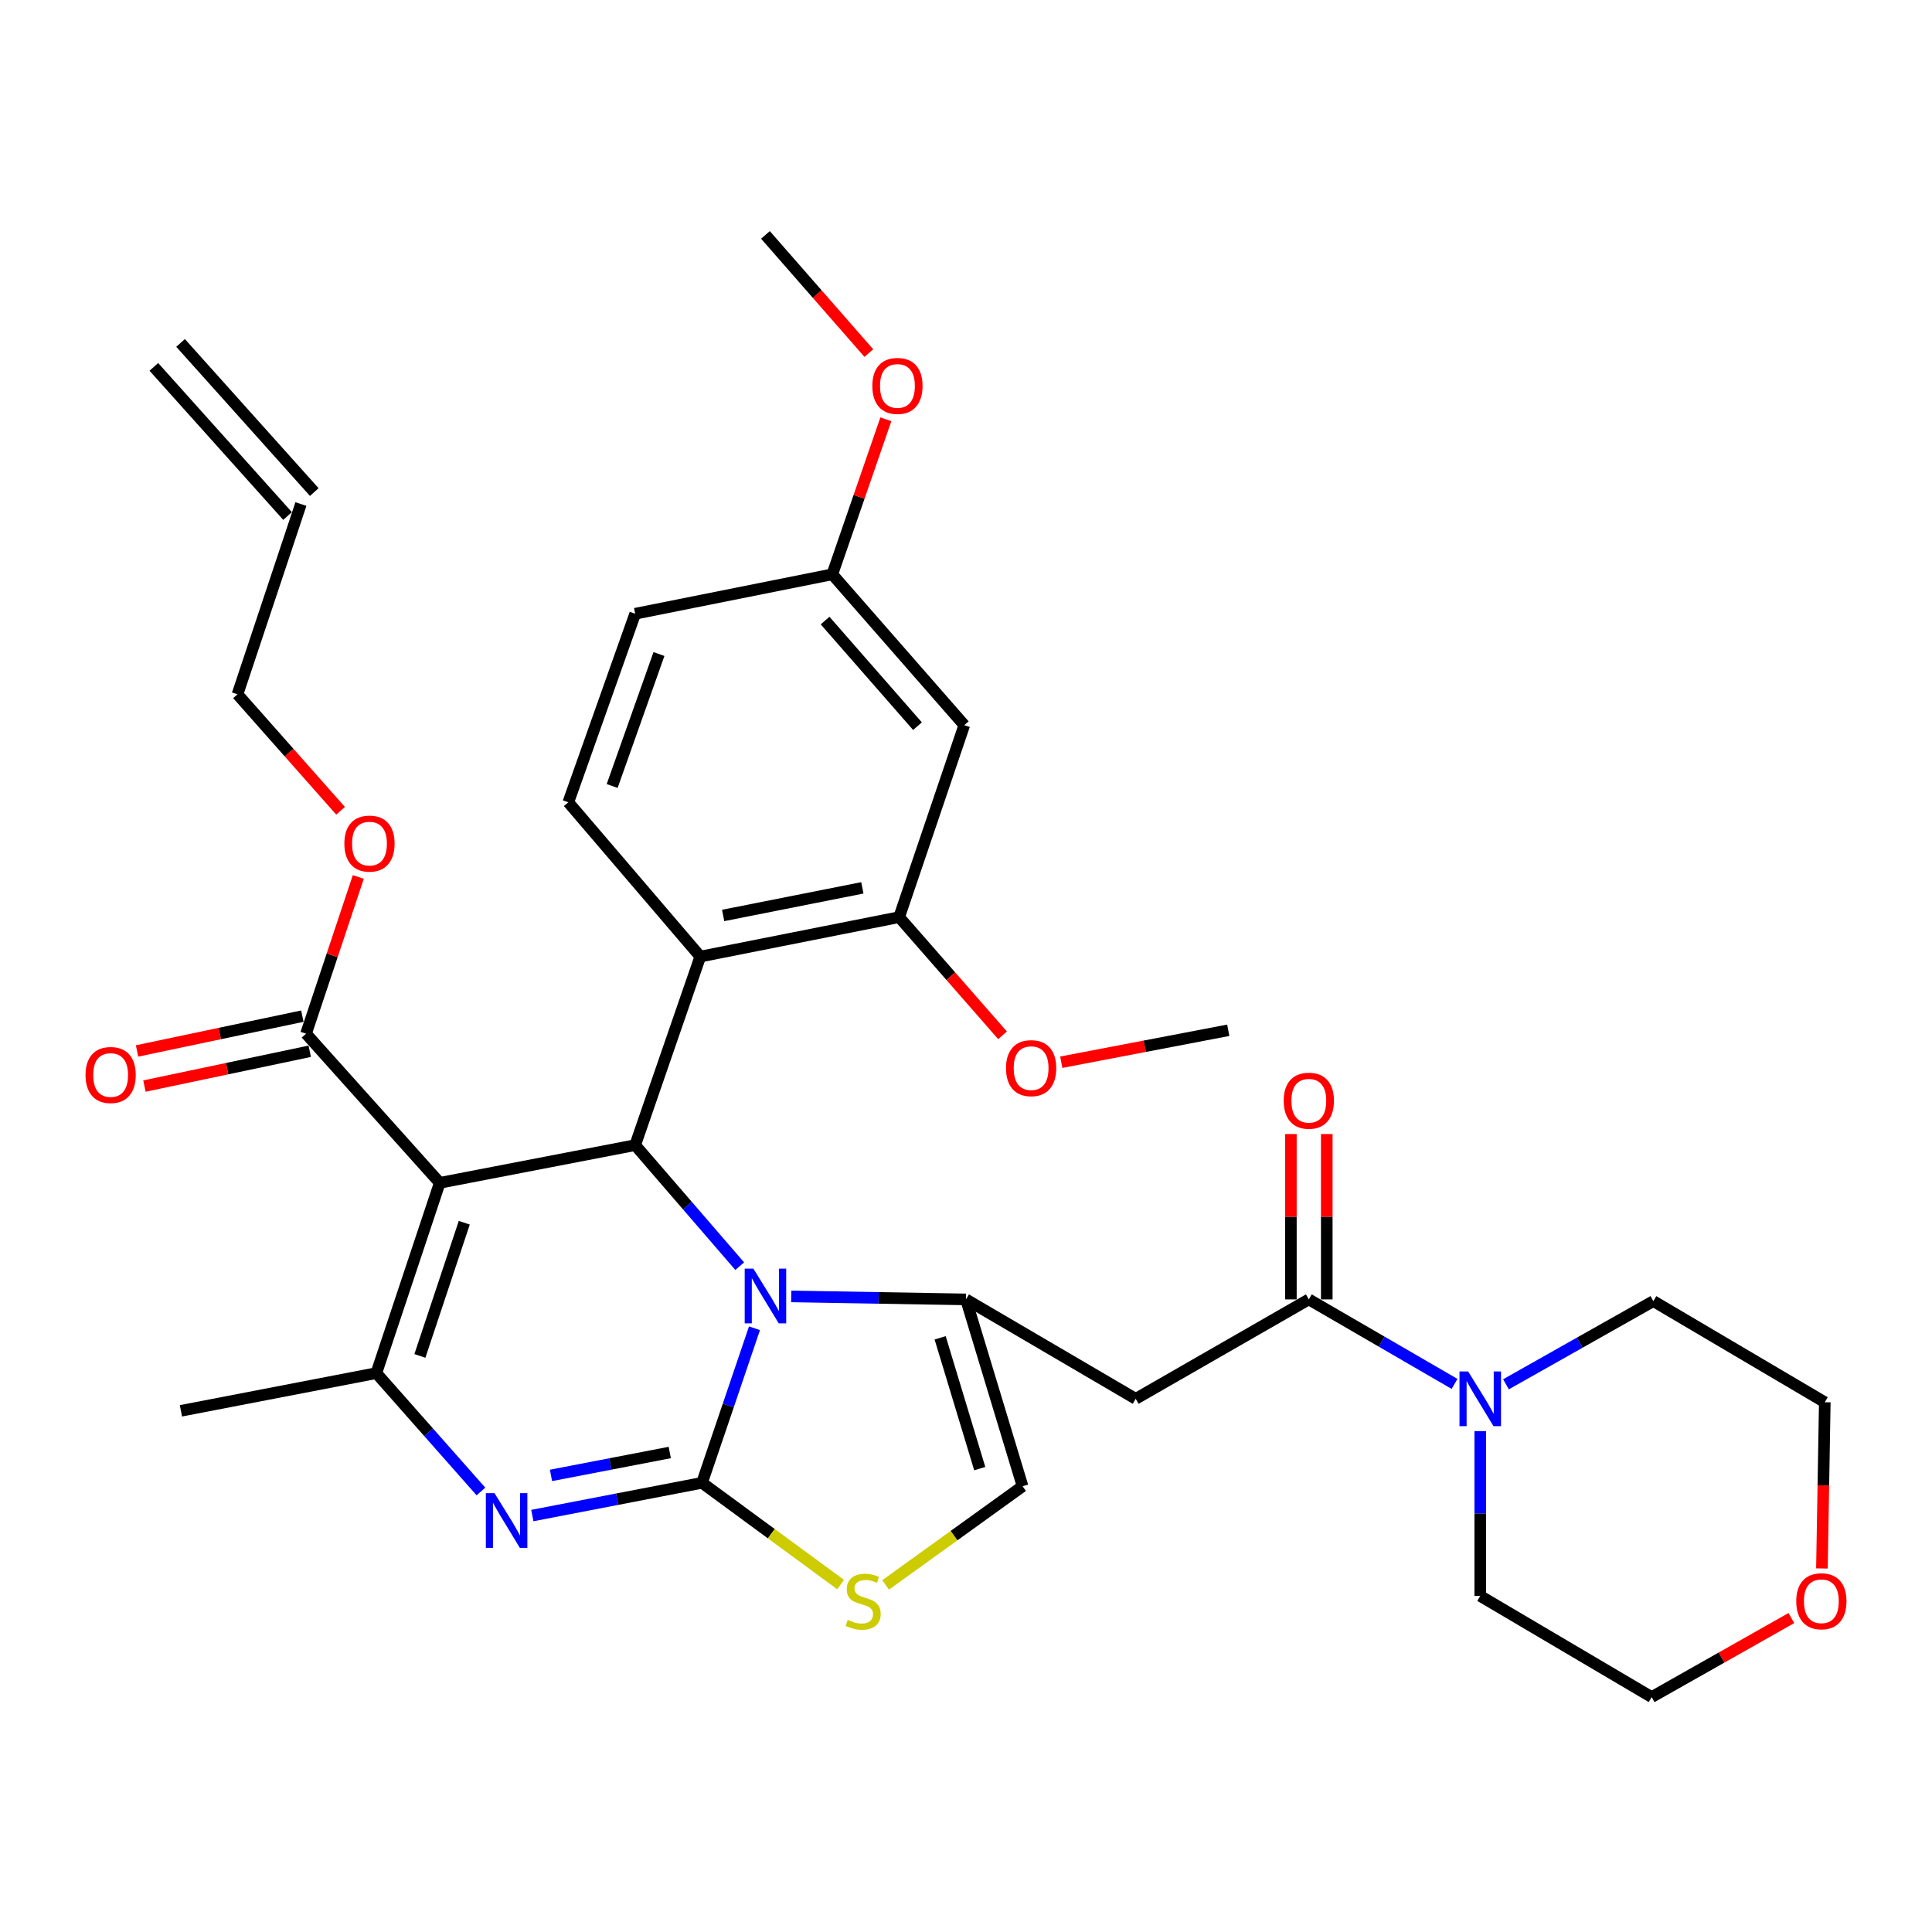 <?xml version='1.0' encoding='iso-8859-1'?>
<svg version='1.1' baseProfile='full'
              xmlns='http://www.w3.org/2000/svg'
                      xmlns:rdkit='http://www.rdkit.org/xml'
                      xmlns:xlink='http://www.w3.org/1999/xlink'
                  xml:space='preserve'
width='1000px' height='1000px' viewBox='0 0 1000 1000'>
<!-- END OF HEADER -->
<rect style='opacity:1.0;fill:#FFFFFF;stroke:none' width='1000' height='1000' x='0' y='0'> </rect>
<path class='bond-0' d='M 927.212,837.506 L 891.052,857.957' style='fill:none;fill-rule:evenodd;stroke:#FF0000;stroke-width:6px;stroke-linecap:butt;stroke-linejoin:miter;stroke-opacity:1' />
<path class='bond-0' d='M 891.052,857.957 L 854.893,878.409' style='fill:none;fill-rule:evenodd;stroke:#000000;stroke-width:6px;stroke-linecap:butt;stroke-linejoin:miter;stroke-opacity:1' />
<path class='bond-1' d='M 943.026,811.832 L 943.768,768.816' style='fill:none;fill-rule:evenodd;stroke:#FF0000;stroke-width:6px;stroke-linecap:butt;stroke-linejoin:miter;stroke-opacity:1' />
<path class='bond-1' d='M 943.768,768.816 L 944.509,725.799' style='fill:none;fill-rule:evenodd;stroke:#000000;stroke-width:6px;stroke-linecap:butt;stroke-linejoin:miter;stroke-opacity:1' />
<path class='bond-2' d='M 677.447,672.566 L 715.159,694.437' style='fill:none;fill-rule:evenodd;stroke:#000000;stroke-width:6px;stroke-linecap:butt;stroke-linejoin:miter;stroke-opacity:1' />
<path class='bond-2' d='M 715.159,694.437 L 752.871,716.308' style='fill:none;fill-rule:evenodd;stroke:#0000FF;stroke-width:6px;stroke-linecap:butt;stroke-linejoin:miter;stroke-opacity:1' />
<path class='bond-3' d='M 686.733,672.566 L 686.733,629.774' style='fill:none;fill-rule:evenodd;stroke:#000000;stroke-width:6px;stroke-linecap:butt;stroke-linejoin:miter;stroke-opacity:1' />
<path class='bond-3' d='M 686.733,629.774 L 686.733,586.983' style='fill:none;fill-rule:evenodd;stroke:#FF0000;stroke-width:6px;stroke-linecap:butt;stroke-linejoin:miter;stroke-opacity:1' />
<path class='bond-3' d='M 668.16,672.566 L 668.16,629.774' style='fill:none;fill-rule:evenodd;stroke:#000000;stroke-width:6px;stroke-linecap:butt;stroke-linejoin:miter;stroke-opacity:1' />
<path class='bond-3' d='M 668.16,629.774 L 668.16,586.983' style='fill:none;fill-rule:evenodd;stroke:#FF0000;stroke-width:6px;stroke-linecap:butt;stroke-linejoin:miter;stroke-opacity:1' />
<path class='bond-4' d='M 677.447,672.566 L 587.841,724.024' style='fill:none;fill-rule:evenodd;stroke:#000000;stroke-width:6px;stroke-linecap:butt;stroke-linejoin:miter;stroke-opacity:1' />
<path class='bond-5' d='M 779.487,716.511 L 817.634,694.982' style='fill:none;fill-rule:evenodd;stroke:#0000FF;stroke-width:6px;stroke-linecap:butt;stroke-linejoin:miter;stroke-opacity:1' />
<path class='bond-5' d='M 817.634,694.982 L 855.781,673.453' style='fill:none;fill-rule:evenodd;stroke:#000000;stroke-width:6px;stroke-linecap:butt;stroke-linejoin:miter;stroke-opacity:1' />
<path class='bond-6' d='M 766.175,740.735 L 766.175,783.399' style='fill:none;fill-rule:evenodd;stroke:#0000FF;stroke-width:6px;stroke-linecap:butt;stroke-linejoin:miter;stroke-opacity:1' />
<path class='bond-6' d='M 766.175,783.399 L 766.175,826.064' style='fill:none;fill-rule:evenodd;stroke:#000000;stroke-width:6px;stroke-linecap:butt;stroke-linejoin:miter;stroke-opacity:1' />
<path class='bond-7' d='M 855.781,673.453 L 944.509,725.799' style='fill:none;fill-rule:evenodd;stroke:#000000;stroke-width:6px;stroke-linecap:butt;stroke-linejoin:miter;stroke-opacity:1' />
<path class='bond-8' d='M 275.536,784.45 L 319.45,775.978' style='fill:none;fill-rule:evenodd;stroke:#0000FF;stroke-width:6px;stroke-linecap:butt;stroke-linejoin:miter;stroke-opacity:1' />
<path class='bond-8' d='M 319.45,775.978 L 363.363,767.506' style='fill:none;fill-rule:evenodd;stroke:#000000;stroke-width:6px;stroke-linecap:butt;stroke-linejoin:miter;stroke-opacity:1' />
<path class='bond-8' d='M 285.192,763.671 L 315.931,757.741' style='fill:none;fill-rule:evenodd;stroke:#0000FF;stroke-width:6px;stroke-linecap:butt;stroke-linejoin:miter;stroke-opacity:1' />
<path class='bond-8' d='M 315.931,757.741 L 346.671,751.811' style='fill:none;fill-rule:evenodd;stroke:#000000;stroke-width:6px;stroke-linecap:butt;stroke-linejoin:miter;stroke-opacity:1' />
<path class='bond-9' d='M 248.936,771.987 L 221.863,741.355' style='fill:none;fill-rule:evenodd;stroke:#0000FF;stroke-width:6px;stroke-linecap:butt;stroke-linejoin:miter;stroke-opacity:1' />
<path class='bond-9' d='M 221.863,741.355 L 194.79,710.724' style='fill:none;fill-rule:evenodd;stroke:#000000;stroke-width:6px;stroke-linecap:butt;stroke-linejoin:miter;stroke-opacity:1' />
<path class='bond-10' d='M 328.765,592.722 L 355.821,624.046' style='fill:none;fill-rule:evenodd;stroke:#000000;stroke-width:6px;stroke-linecap:butt;stroke-linejoin:miter;stroke-opacity:1' />
<path class='bond-10' d='M 355.821,624.046 L 382.877,655.371' style='fill:none;fill-rule:evenodd;stroke:#0000FF;stroke-width:6px;stroke-linecap:butt;stroke-linejoin:miter;stroke-opacity:1' />
<path class='bond-11' d='M 328.765,592.722 L 227.613,612.234' style='fill:none;fill-rule:evenodd;stroke:#000000;stroke-width:6px;stroke-linecap:butt;stroke-linejoin:miter;stroke-opacity:1' />
<path class='bond-12' d='M 328.765,592.722 L 362.475,495.119' style='fill:none;fill-rule:evenodd;stroke:#000000;stroke-width:6px;stroke-linecap:butt;stroke-linejoin:miter;stroke-opacity:1' />
<path class='bond-13' d='M 227.613,612.234 L 158.407,535.042' style='fill:none;fill-rule:evenodd;stroke:#000000;stroke-width:6px;stroke-linecap:butt;stroke-linejoin:miter;stroke-opacity:1' />
<path class='bond-14' d='M 227.613,612.234 L 194.79,710.724' style='fill:none;fill-rule:evenodd;stroke:#000000;stroke-width:6px;stroke-linecap:butt;stroke-linejoin:miter;stroke-opacity:1' />
<path class='bond-14' d='M 240.31,632.88 L 217.334,701.823' style='fill:none;fill-rule:evenodd;stroke:#000000;stroke-width:6px;stroke-linecap:butt;stroke-linejoin:miter;stroke-opacity:1' />
<path class='bond-15' d='M 194.79,710.724 L 93.648,730.236' style='fill:none;fill-rule:evenodd;stroke:#000000;stroke-width:6px;stroke-linecap:butt;stroke-linejoin:miter;stroke-opacity:1' />
<path class='bond-16' d='M 390.522,687.505 L 376.943,727.505' style='fill:none;fill-rule:evenodd;stroke:#0000FF;stroke-width:6px;stroke-linecap:butt;stroke-linejoin:miter;stroke-opacity:1' />
<path class='bond-16' d='M 376.943,727.505 L 363.363,767.506' style='fill:none;fill-rule:evenodd;stroke:#000000;stroke-width:6px;stroke-linecap:butt;stroke-linejoin:miter;stroke-opacity:1' />
<path class='bond-17' d='M 409.532,671.019 L 454.766,671.793' style='fill:none;fill-rule:evenodd;stroke:#0000FF;stroke-width:6px;stroke-linecap:butt;stroke-linejoin:miter;stroke-opacity:1' />
<path class='bond-17' d='M 454.766,671.793 L 500,672.566' style='fill:none;fill-rule:evenodd;stroke:#000000;stroke-width:6px;stroke-linecap:butt;stroke-linejoin:miter;stroke-opacity:1' />
<path class='bond-18' d='M 363.363,767.506 L 399.232,793.834' style='fill:none;fill-rule:evenodd;stroke:#000000;stroke-width:6px;stroke-linecap:butt;stroke-linejoin:miter;stroke-opacity:1' />
<path class='bond-18' d='M 399.232,793.834 L 435.101,820.162' style='fill:none;fill-rule:evenodd;stroke:#CCCC00;stroke-width:6px;stroke-linecap:butt;stroke-linejoin:miter;stroke-opacity:1' />
<path class='bond-19' d='M 458.39,820.353 L 493.837,794.817' style='fill:none;fill-rule:evenodd;stroke:#CCCC00;stroke-width:6px;stroke-linecap:butt;stroke-linejoin:miter;stroke-opacity:1' />
<path class='bond-19' d='M 493.837,794.817 L 529.284,769.281' style='fill:none;fill-rule:evenodd;stroke:#000000;stroke-width:6px;stroke-linecap:butt;stroke-linejoin:miter;stroke-opacity:1' />
<path class='bond-20' d='M 529.284,769.281 L 500,672.566' style='fill:none;fill-rule:evenodd;stroke:#000000;stroke-width:6px;stroke-linecap:butt;stroke-linejoin:miter;stroke-opacity:1' />
<path class='bond-20' d='M 507.115,760.156 L 486.616,692.456' style='fill:none;fill-rule:evenodd;stroke:#000000;stroke-width:6px;stroke-linecap:butt;stroke-linejoin:miter;stroke-opacity:1' />
<path class='bond-21' d='M 500,672.566 L 587.841,724.024' style='fill:none;fill-rule:evenodd;stroke:#000000;stroke-width:6px;stroke-linecap:butt;stroke-linejoin:miter;stroke-opacity:1' />
<path class='bond-22' d='M 465.402,474.709 L 362.475,495.119' style='fill:none;fill-rule:evenodd;stroke:#000000;stroke-width:6px;stroke-linecap:butt;stroke-linejoin:miter;stroke-opacity:1' />
<path class='bond-22' d='M 446.351,459.552 L 374.302,473.839' style='fill:none;fill-rule:evenodd;stroke:#000000;stroke-width:6px;stroke-linecap:butt;stroke-linejoin:miter;stroke-opacity:1' />
<path class='bond-23' d='M 465.402,474.709 L 499.113,375.343' style='fill:none;fill-rule:evenodd;stroke:#000000;stroke-width:6px;stroke-linecap:butt;stroke-linejoin:miter;stroke-opacity:1' />
<path class='bond-24' d='M 465.402,474.709 L 492.158,505.293' style='fill:none;fill-rule:evenodd;stroke:#000000;stroke-width:6px;stroke-linecap:butt;stroke-linejoin:miter;stroke-opacity:1' />
<path class='bond-24' d='M 492.158,505.293 L 518.914,535.876' style='fill:none;fill-rule:evenodd;stroke:#FF0000;stroke-width:6px;stroke-linecap:butt;stroke-linejoin:miter;stroke-opacity:1' />
<path class='bond-25' d='M 158.407,535.042 L 171.931,494.479' style='fill:none;fill-rule:evenodd;stroke:#000000;stroke-width:6px;stroke-linecap:butt;stroke-linejoin:miter;stroke-opacity:1' />
<path class='bond-25' d='M 171.931,494.479 L 185.454,453.917' style='fill:none;fill-rule:evenodd;stroke:#FF0000;stroke-width:6px;stroke-linecap:butt;stroke-linejoin:miter;stroke-opacity:1' />
<path class='bond-26' d='M 156.494,525.954 L 113.715,534.962' style='fill:none;fill-rule:evenodd;stroke:#000000;stroke-width:6px;stroke-linecap:butt;stroke-linejoin:miter;stroke-opacity:1' />
<path class='bond-26' d='M 113.715,534.962 L 70.936,543.97' style='fill:none;fill-rule:evenodd;stroke:#FF0000;stroke-width:6px;stroke-linecap:butt;stroke-linejoin:miter;stroke-opacity:1' />
<path class='bond-26' d='M 160.321,544.129 L 117.542,553.137' style='fill:none;fill-rule:evenodd;stroke:#000000;stroke-width:6px;stroke-linecap:butt;stroke-linejoin:miter;stroke-opacity:1' />
<path class='bond-26' d='M 117.542,553.137 L 74.763,562.145' style='fill:none;fill-rule:evenodd;stroke:#FF0000;stroke-width:6px;stroke-linecap:butt;stroke-linejoin:miter;stroke-opacity:1' />
<path class='bond-27' d='M 176.286,419.665 L 149.604,389.517' style='fill:none;fill-rule:evenodd;stroke:#FF0000;stroke-width:6px;stroke-linecap:butt;stroke-linejoin:miter;stroke-opacity:1' />
<path class='bond-27' d='M 149.604,389.517 L 122.922,359.37' style='fill:none;fill-rule:evenodd;stroke:#000000;stroke-width:6px;stroke-linecap:butt;stroke-linejoin:miter;stroke-opacity:1' />
<path class='bond-28' d='M 362.475,495.119 L 294.157,415.265' style='fill:none;fill-rule:evenodd;stroke:#000000;stroke-width:6px;stroke-linecap:butt;stroke-linejoin:miter;stroke-opacity:1' />
<path class='bond-29' d='M 499.113,375.343 L 430.794,297.263' style='fill:none;fill-rule:evenodd;stroke:#000000;stroke-width:6px;stroke-linecap:butt;stroke-linejoin:miter;stroke-opacity:1' />
<path class='bond-29' d='M 474.887,375.861 L 427.064,321.205' style='fill:none;fill-rule:evenodd;stroke:#000000;stroke-width:6px;stroke-linecap:butt;stroke-linejoin:miter;stroke-opacity:1' />
<path class='bond-30' d='M 122.922,359.37 L 155.755,260.89' style='fill:none;fill-rule:evenodd;stroke:#000000;stroke-width:6px;stroke-linecap:butt;stroke-linejoin:miter;stroke-opacity:1' />
<path class='bond-31' d='M 162.67,254.691 L 93.464,177.499' style='fill:none;fill-rule:evenodd;stroke:#000000;stroke-width:6px;stroke-linecap:butt;stroke-linejoin:miter;stroke-opacity:1' />
<path class='bond-31' d='M 148.841,267.089 L 79.635,189.897' style='fill:none;fill-rule:evenodd;stroke:#000000;stroke-width:6px;stroke-linecap:butt;stroke-linejoin:miter;stroke-opacity:1' />
<path class='bond-32' d='M 294.157,415.265 L 328.765,317.673' style='fill:none;fill-rule:evenodd;stroke:#000000;stroke-width:6px;stroke-linecap:butt;stroke-linejoin:miter;stroke-opacity:1' />
<path class='bond-32' d='M 316.853,406.834 L 341.079,338.519' style='fill:none;fill-rule:evenodd;stroke:#000000;stroke-width:6px;stroke-linecap:butt;stroke-linejoin:miter;stroke-opacity:1' />
<path class='bond-33' d='M 430.794,297.263 L 328.765,317.673' style='fill:none;fill-rule:evenodd;stroke:#000000;stroke-width:6px;stroke-linecap:butt;stroke-linejoin:miter;stroke-opacity:1' />
<path class='bond-34' d='M 430.794,297.263 L 444.658,257.137' style='fill:none;fill-rule:evenodd;stroke:#000000;stroke-width:6px;stroke-linecap:butt;stroke-linejoin:miter;stroke-opacity:1' />
<path class='bond-34' d='M 444.658,257.137 L 458.523,217.012' style='fill:none;fill-rule:evenodd;stroke:#FF0000;stroke-width:6px;stroke-linecap:butt;stroke-linejoin:miter;stroke-opacity:1' />
<path class='bond-35' d='M 549.308,549.805 L 592.529,541.536' style='fill:none;fill-rule:evenodd;stroke:#FF0000;stroke-width:6px;stroke-linecap:butt;stroke-linejoin:miter;stroke-opacity:1' />
<path class='bond-35' d='M 592.529,541.536 L 635.75,533.267' style='fill:none;fill-rule:evenodd;stroke:#000000;stroke-width:6px;stroke-linecap:butt;stroke-linejoin:miter;stroke-opacity:1' />
<path class='bond-36' d='M 449.716,182.757 L 422.956,152.174' style='fill:none;fill-rule:evenodd;stroke:#FF0000;stroke-width:6px;stroke-linecap:butt;stroke-linejoin:miter;stroke-opacity:1' />
<path class='bond-36' d='M 422.956,152.174 L 396.196,121.591' style='fill:none;fill-rule:evenodd;stroke:#000000;stroke-width:6px;stroke-linecap:butt;stroke-linejoin:miter;stroke-opacity:1' />
<path class='bond-37' d='M 766.175,826.064 L 854.893,878.409' style='fill:none;fill-rule:evenodd;stroke:#000000;stroke-width:6px;stroke-linecap:butt;stroke-linejoin:miter;stroke-opacity:1' />
<path  class='atom-0' d='M 929.734 828.806
Q 929.734 822.006, 933.094 818.206
Q 936.454 814.406, 942.734 814.406
Q 949.014 814.406, 952.374 818.206
Q 955.734 822.006, 955.734 828.806
Q 955.734 835.686, 952.334 839.606
Q 948.934 843.486, 942.734 843.486
Q 936.494 843.486, 933.094 839.606
Q 929.734 835.726, 929.734 828.806
M 942.734 840.286
Q 947.054 840.286, 949.374 837.406
Q 951.734 834.486, 951.734 828.806
Q 951.734 823.246, 949.374 820.446
Q 947.054 817.606, 942.734 817.606
Q 938.414 817.606, 936.054 820.406
Q 933.734 823.206, 933.734 828.806
Q 933.734 834.526, 936.054 837.406
Q 938.414 840.286, 942.734 840.286
' fill='#FF0000'/>
<path  class='atom-2' d='M 759.915 709.864
L 769.195 724.864
Q 770.115 726.344, 771.595 729.024
Q 773.075 731.704, 773.155 731.864
L 773.155 709.864
L 776.915 709.864
L 776.915 738.184
L 773.035 738.184
L 763.075 721.784
Q 761.915 719.864, 760.675 717.664
Q 759.475 715.464, 759.115 714.784
L 759.115 738.184
L 755.435 738.184
L 755.435 709.864
L 759.915 709.864
' fill='#0000FF'/>
<path  class='atom-3' d='M 664.447 569.73
Q 664.447 562.93, 667.807 559.13
Q 671.167 555.33, 677.447 555.33
Q 683.727 555.33, 687.087 559.13
Q 690.447 562.93, 690.447 569.73
Q 690.447 576.61, 687.047 580.53
Q 683.647 584.41, 677.447 584.41
Q 671.207 584.41, 667.807 580.53
Q 664.447 576.65, 664.447 569.73
M 677.447 581.21
Q 681.767 581.21, 684.087 578.33
Q 686.447 575.41, 686.447 569.73
Q 686.447 564.17, 684.087 561.37
Q 681.767 558.53, 677.447 558.53
Q 673.127 558.53, 670.767 561.33
Q 668.447 564.13, 668.447 569.73
Q 668.447 575.45, 670.767 578.33
Q 673.127 581.21, 677.447 581.21
' fill='#FF0000'/>
<path  class='atom-5' d='M 255.961 772.858
L 265.241 787.858
Q 266.161 789.338, 267.641 792.018
Q 269.121 794.698, 269.201 794.858
L 269.201 772.858
L 272.961 772.858
L 272.961 801.178
L 269.081 801.178
L 259.121 784.778
Q 257.961 782.858, 256.721 780.658
Q 255.521 778.458, 255.161 777.778
L 255.161 801.178
L 251.481 801.178
L 251.481 772.858
L 255.961 772.858
' fill='#0000FF'/>
<path  class='atom-9' d='M 389.936 656.631
L 399.216 671.631
Q 400.136 673.111, 401.616 675.791
Q 403.096 678.471, 403.176 678.631
L 403.176 656.631
L 406.936 656.631
L 406.936 684.951
L 403.056 684.951
L 393.096 668.551
Q 391.936 666.631, 390.696 664.431
Q 389.496 662.231, 389.136 661.551
L 389.136 684.951
L 385.456 684.951
L 385.456 656.631
L 389.936 656.631
' fill='#0000FF'/>
<path  class='atom-11' d='M 438.767 838.446
Q 439.087 838.566, 440.407 839.126
Q 441.727 839.686, 443.167 840.046
Q 444.647 840.366, 446.087 840.366
Q 448.767 840.366, 450.327 839.086
Q 451.887 837.766, 451.887 835.486
Q 451.887 833.926, 451.087 832.966
Q 450.327 832.006, 449.127 831.486
Q 447.927 830.966, 445.927 830.366
Q 443.407 829.606, 441.887 828.886
Q 440.407 828.166, 439.327 826.646
Q 438.287 825.126, 438.287 822.566
Q 438.287 819.006, 440.687 816.806
Q 443.127 814.606, 447.927 814.606
Q 451.207 814.606, 454.927 816.166
L 454.007 819.246
Q 450.607 817.846, 448.047 817.846
Q 445.287 817.846, 443.767 819.006
Q 442.247 820.126, 442.287 822.086
Q 442.287 823.606, 443.047 824.526
Q 443.847 825.446, 444.967 825.966
Q 446.127 826.486, 448.047 827.086
Q 450.607 827.886, 452.127 828.686
Q 453.647 829.486, 454.727 831.126
Q 455.847 832.726, 455.847 835.486
Q 455.847 839.406, 453.207 841.526
Q 450.607 843.606, 446.247 843.606
Q 443.727 843.606, 441.807 843.046
Q 439.927 842.526, 437.687 841.606
L 438.767 838.446
' fill='#CCCC00'/>
<path  class='atom-17' d='M 178.241 436.642
Q 178.241 429.842, 181.601 426.042
Q 184.961 422.242, 191.241 422.242
Q 197.521 422.242, 200.881 426.042
Q 204.241 429.842, 204.241 436.642
Q 204.241 443.522, 200.841 447.442
Q 197.441 451.322, 191.241 451.322
Q 185.001 451.322, 181.601 447.442
Q 178.241 443.562, 178.241 436.642
M 191.241 448.122
Q 195.561 448.122, 197.881 445.242
Q 200.241 442.322, 200.241 436.642
Q 200.241 431.082, 197.881 428.282
Q 195.561 425.442, 191.241 425.442
Q 186.921 425.442, 184.561 428.242
Q 182.241 431.042, 182.241 436.642
Q 182.241 442.362, 184.561 445.242
Q 186.921 448.122, 191.241 448.122
' fill='#FF0000'/>
<path  class='atom-18' d='M 44.266 556.419
Q 44.266 549.619, 47.626 545.819
Q 50.986 542.019, 57.266 542.019
Q 63.545 542.019, 66.906 545.819
Q 70.266 549.619, 70.266 556.419
Q 70.266 563.299, 66.865 567.219
Q 63.465 571.099, 57.266 571.099
Q 51.026 571.099, 47.626 567.219
Q 44.266 563.339, 44.266 556.419
M 57.266 567.899
Q 61.586 567.899, 63.906 565.019
Q 66.266 562.099, 66.266 556.419
Q 66.266 550.859, 63.906 548.059
Q 61.586 545.219, 57.266 545.219
Q 52.946 545.219, 50.586 548.019
Q 48.266 550.819, 48.266 556.419
Q 48.266 562.139, 50.586 565.019
Q 52.946 567.899, 57.266 567.899
' fill='#FF0000'/>
<path  class='atom-28' d='M 520.71 552.869
Q 520.71 546.069, 524.07 542.269
Q 527.43 538.469, 533.71 538.469
Q 539.99 538.469, 543.35 542.269
Q 546.71 546.069, 546.71 552.869
Q 546.71 559.749, 543.31 563.669
Q 539.91 567.549, 533.71 567.549
Q 527.47 567.549, 524.07 563.669
Q 520.71 559.789, 520.71 552.869
M 533.71 564.349
Q 538.03 564.349, 540.35 561.469
Q 542.71 558.549, 542.71 552.869
Q 542.71 547.309, 540.35 544.509
Q 538.03 541.669, 533.71 541.669
Q 529.39 541.669, 527.03 544.469
Q 524.71 547.269, 524.71 552.869
Q 524.71 558.589, 527.03 561.469
Q 529.39 564.349, 533.71 564.349
' fill='#FF0000'/>
<path  class='atom-29' d='M 451.515 199.751
Q 451.515 192.951, 454.875 189.151
Q 458.235 185.351, 464.515 185.351
Q 470.795 185.351, 474.155 189.151
Q 477.515 192.951, 477.515 199.751
Q 477.515 206.631, 474.115 210.551
Q 470.715 214.431, 464.515 214.431
Q 458.275 214.431, 454.875 210.551
Q 451.515 206.671, 451.515 199.751
M 464.515 211.231
Q 468.835 211.231, 471.155 208.351
Q 473.515 205.431, 473.515 199.751
Q 473.515 194.191, 471.155 191.391
Q 468.835 188.551, 464.515 188.551
Q 460.195 188.551, 457.835 191.351
Q 455.515 194.151, 455.515 199.751
Q 455.515 205.471, 457.835 208.351
Q 460.195 211.231, 464.515 211.231
' fill='#FF0000'/>
</svg>

